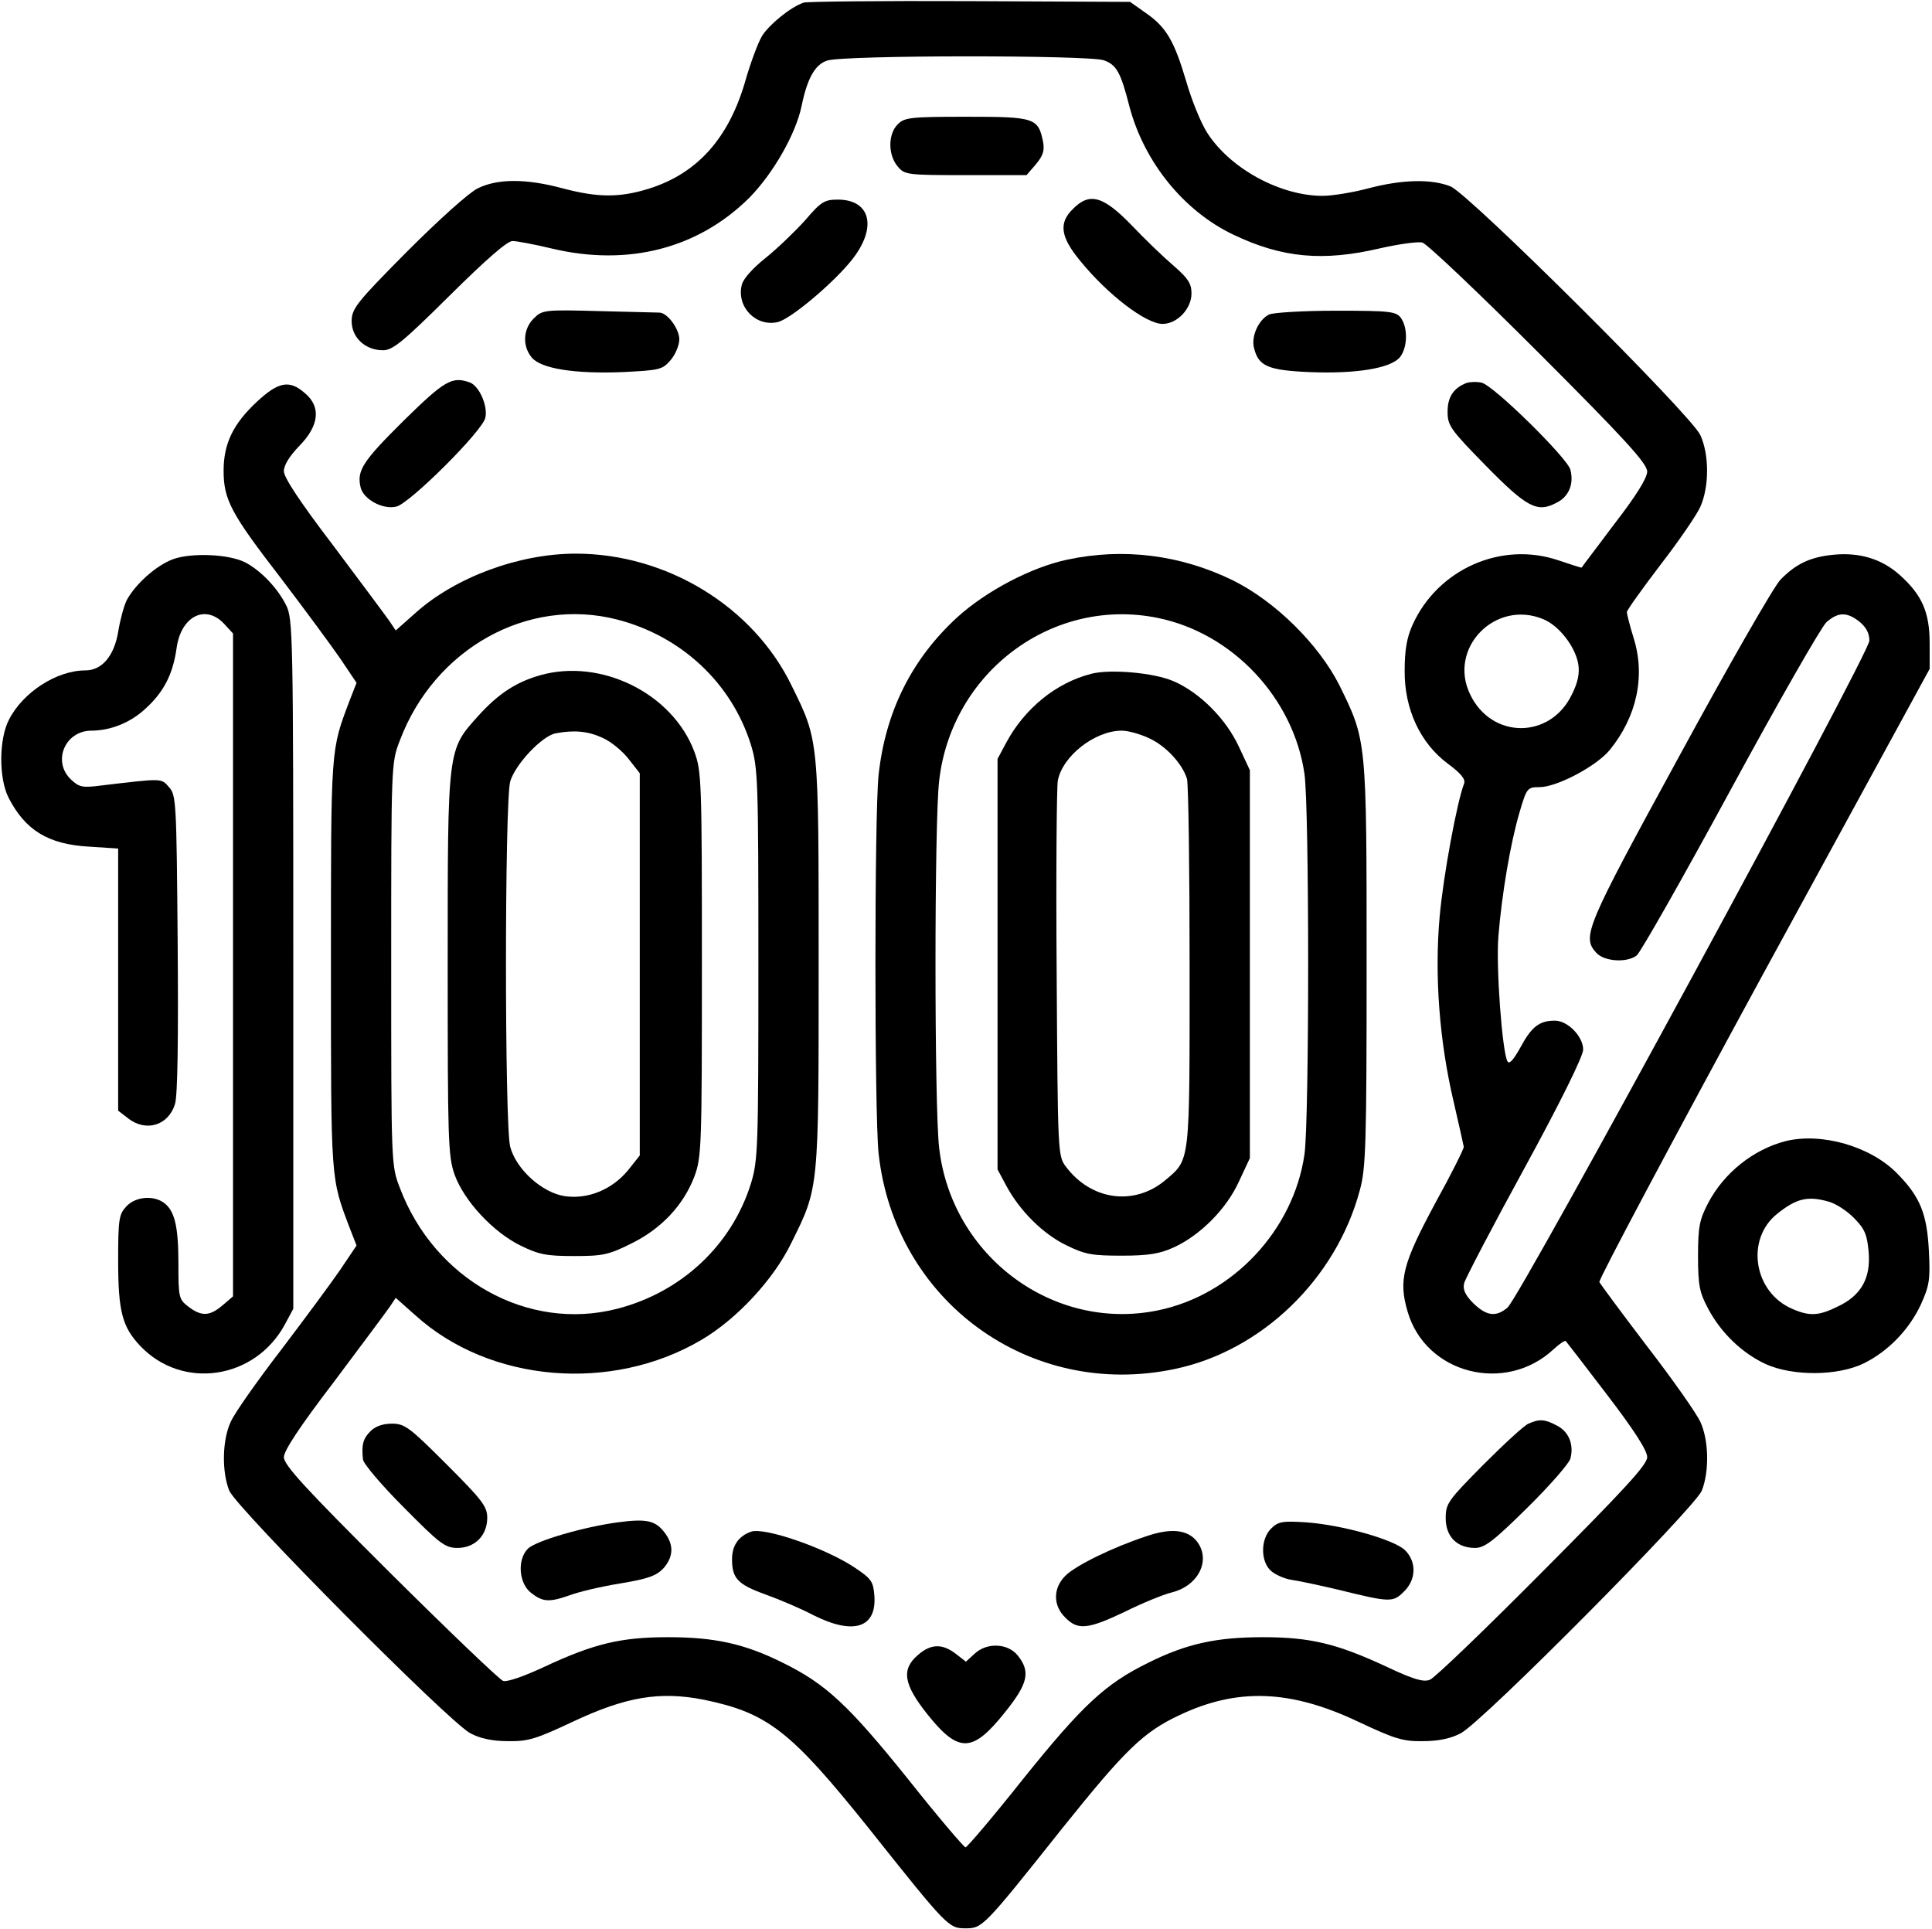 <svg width="684" height="683" viewBox="0 0 684 683" fill="none" xmlns="http://www.w3.org/2000/svg">
<g clip-path="url(#clip0_540_105)">
<path d="M284.5 0.933C279.833 2.533 272.367 8.666 269.833 12.666C268.367 15.066 265.7 22.267 263.833 28.8C257.967 49.066 246.767 61.467 229.7 66.8C219.433 70 211.7 70 199.167 66.666C186.233 63.2 176.233 63.2 169.167 66.666C166.1 68.133 155.567 77.6 144.1 89.067C126.1 107.2 124.5 109.333 124.5 113.733C124.5 119.466 129.3 124 135.567 124C139.033 124 142.633 121.066 159.167 104.667C172.1 91.867 179.567 85.333 181.433 85.333C183.033 85.333 189.3 86.533 195.433 88C222.367 94.4 247.167 88 265.3 70C273.7 61.467 281.833 47.333 283.833 37.333C285.833 27.733 288.5 22.933 292.767 21.466C298.367 19.466 385.3 19.466 390.767 21.333C395.3 22.933 396.767 25.6 399.833 37.6C405.033 57.333 419.033 74.666 436.633 83.067C453.967 91.333 468.367 92.666 488.767 87.867C495.3 86.4 501.967 85.466 503.567 85.867C505.167 86.266 523.7 103.866 544.9 125.066C575.433 155.6 583.167 164.133 583.167 166.933C583.167 169.2 579.3 175.466 571.567 185.466C565.3 193.866 559.967 200.8 559.967 200.933C559.833 201.066 556.233 199.866 551.833 198.4C531.567 191.466 509.033 201.466 500.1 221.2C498.1 225.6 497.3 230.133 497.3 237.333C497.167 250.933 502.767 263.066 512.633 270.4C517.167 273.733 518.9 275.866 518.367 277.333C515.833 283.866 511.033 309.733 509.7 324.4C507.833 345.2 509.567 368.533 514.633 390C516.5 398 518.1 405.333 518.233 406C518.233 406.8 513.7 415.866 508.1 426C496.633 447.333 495.033 453.2 498.367 464.4C504.767 486.4 533.033 493.6 550.1 477.6C552.1 475.733 554.1 474.4 554.367 474.8C554.633 475.066 561.3 483.733 569.033 493.867C578.5 506.266 583.167 513.466 583.167 515.867C583.167 518.533 575.3 527.066 546.1 556.4C525.833 576.8 507.833 594.133 506.233 594.666C503.967 595.6 500.367 594.533 490.767 590C473.3 581.867 463.833 579.6 447.167 579.6C430.767 579.6 420.1 581.867 406.5 588.666C391.3 596.133 383.3 603.6 362.367 629.6C351.7 643.067 342.367 654 341.833 654C341.3 654 331.967 643.067 321.3 629.6C300.367 603.6 292.367 596.133 277.167 588.666C263.567 581.867 252.9 579.6 236.5 579.6C219.833 579.6 210.367 581.867 192.9 590C185.833 593.333 179.433 595.6 178.1 595.066C176.9 594.666 158.9 577.466 138.1 556.8C108.233 527.066 100.5 518.666 100.5 515.867C100.5 513.6 106.1 505.066 118.233 489.2C127.833 476.4 136.767 464.4 137.967 462.666L140.1 459.466L147.167 465.733C173.433 489.466 216.5 493.066 248.233 474.4C260.767 467.066 273.967 452.933 280.233 439.866C289.967 420.266 289.833 421.333 289.833 341.333C289.833 261.333 289.967 262.4 280.233 242.666C266.633 214.666 235.967 196 203.833 196C183.7 196 161.167 204.4 147.167 216.933L140.1 223.2L137.967 220C136.767 218.266 127.833 206.266 118.233 193.466C106.233 177.733 100.5 169.066 100.5 166.8C100.5 164.667 102.5 161.466 105.967 157.866C113.033 150.667 113.7 144 107.967 139.2C102.5 134.4 98.633 135.066 90.9 142.266C82.5 150.133 79.166 157.066 79.166 166.667C79.166 176.933 81.833 181.866 99.433 204.666C107.833 215.733 117.3 228.533 120.5 233.2L126.233 241.733L123.833 247.866C117.033 265.866 117.167 263.733 117.167 341.333C117.167 418.933 117.033 416.8 123.833 434.8L126.233 440.933L120.5 449.466C117.3 454.133 107.833 466.933 99.433 478C91.033 488.933 83.033 500.266 81.7 503.333C78.633 509.867 78.5 521.066 81.166 527.733C83.833 534 158.9 609.6 166.5 613.6C169.967 615.466 174.367 616.4 179.833 616.4C187.033 616.533 189.833 615.6 202.633 609.6C221.567 600.666 233.567 598.666 249.167 601.733C271.833 606.4 279.967 612.8 307.433 647.067C335.433 682.267 335.833 682.667 341.833 682.667C347.833 682.667 348.233 682.267 376.233 647.067C398.367 619.466 404.767 613.2 417.567 607.2C438.1 597.466 456.9 598.133 481.033 609.6C493.833 615.6 496.633 616.533 503.833 616.4C509.3 616.4 513.7 615.466 517.167 613.6C524.767 609.733 599.833 534 602.5 527.733C605.167 521.066 605.033 509.867 601.967 503.333C600.633 500.4 592.233 488.4 583.167 476.666C574.233 464.933 566.633 454.666 566.233 453.866C565.967 452.933 592.1 403.866 624.367 344.533L683.167 236.8V227.733C683.167 216.8 680.5 210.666 672.633 203.6C666.233 197.866 658.367 195.466 649.033 196.4C640.9 197.2 635.833 199.6 630.367 205.2C628.1 207.466 611.967 235.6 594.5 267.733C561.3 328.533 559.967 331.6 565.167 337.333C567.967 340.4 575.967 340.933 579.433 338.266C580.633 337.466 595.567 311.2 612.5 280C629.433 248.8 644.767 222 646.633 220.266C650.767 216.666 653.833 216.533 658.367 220.133C660.633 222 661.833 224.133 661.833 226.8C661.833 231.333 538.233 459.2 533.7 462.933C529.567 466.4 526.233 465.866 521.567 461.333C518.633 458.4 517.833 456.4 518.367 454.266C518.767 452.666 528.367 434.266 539.833 413.333C552.5 390.133 560.5 373.866 560.5 371.6C560.5 366.933 555.033 361.333 550.5 361.333C545.033 361.333 542.233 363.466 538.367 370.666C535.833 375.2 534.367 376.933 533.7 375.733C531.833 372.4 529.567 342 530.5 331.333C531.7 316.533 534.767 298.4 537.967 287.6C540.5 278.933 540.767 278.666 545.033 278.666C551.167 278.666 565.033 271.333 569.833 265.6C579.433 253.866 582.633 239.466 578.367 225.866C577.033 221.6 575.967 217.333 575.967 216.666C576.1 215.866 581.433 208.4 587.833 200C594.233 191.733 600.633 182.4 601.967 179.466C605.167 172.266 605.167 160.933 601.967 154C598.5 146.667 520.367 68.933 513.567 66C506.9 63.333 496.633 63.467 484.5 66.666C479.033 68.133 471.7 69.333 468.233 69.333C453.3 69.333 435.567 59.733 427.433 47.066C425.167 43.6 421.833 35.333 419.967 28.8C415.7 14.4 412.9 9.6 405.567 4.533L400.1 0.666L343.3 0.4C312.1 0.266 285.567 0.533 284.5 0.933ZM218.5 219.333C241.3 225.2 259.033 241.866 265.833 263.6C268.367 271.866 268.5 276 268.5 341.333C268.5 406.667 268.367 410.8 265.833 419.066C259.033 440.8 241.3 457.466 218.5 463.333C186.9 471.466 153.833 453.066 141.567 420.533C138.5 412.667 138.5 412.133 138.5 341.333C138.5 270.533 138.5 270 141.567 262.133C153.833 229.6 186.9 211.2 218.5 219.333ZM546.367 219.2C551.967 221.466 557.7 228.933 558.767 235.066C559.3 238.4 558.633 241.6 556.5 245.866C548.9 261.733 528.1 261.733 520.5 245.866C512.5 229.466 529.433 212.133 546.367 219.2Z" fill="black"/>
<path d="M191.167 239.066C182.767 241.466 176.367 245.6 169.3 253.466C158.367 265.6 158.5 264.666 158.5 341.333C158.5 403.2 158.633 409.2 160.9 415.733C164.233 425.067 174.5 436.133 184.233 440.933C190.767 444.133 193.433 444.667 203.167 444.667C213.3 444.667 215.433 444.267 223.433 440.267C234.1 435.067 241.967 426.667 245.833 416.533C248.367 409.6 248.5 406.4 248.5 341.333C248.5 276.266 248.367 273.066 245.833 266.133C238.1 245.466 212.767 232.933 191.167 239.066ZM213.3 261.2C216.367 262.533 220.5 266 222.633 268.8L226.5 273.733V341.466V409.067L222.367 414.267C216.767 421.067 208.233 424.667 199.967 423.467C191.967 422.267 182.767 414 180.633 406C178.633 398.667 178.633 284 180.633 276.666C182.367 270.666 191.833 260.533 196.767 259.6C203.3 258.4 208.1 258.8 213.3 261.2Z" fill="black"/>
<path d="M317.834 44C314.367 47.466 314.367 54.666 317.7 58.8C320.234 61.866 320.767 62 341.834 62H363.434L366.767 58.133C369.3 55.066 369.834 53.333 369.3 50.266C367.567 41.733 366.367 41.333 342.234 41.333C322.234 41.333 320.234 41.6 317.834 44Z" fill="black"/>
<path d="M285.033 78C281.433 82 275.166 88 271.033 91.333C266.5 94.933 263.166 98.666 262.633 100.8C260.633 108.666 267.7 115.866 275.433 114C280.1 112.8 295.166 100.133 301.7 91.866C310.633 80.533 308.233 70.666 296.633 70.666C291.833 70.666 290.633 71.466 285.033 78Z" fill="black"/>
<path d="M379.833 74C374.766 78.933 375.433 83.867 382.366 92.266C392.1 104.267 405.7 114.667 411.566 114.667C416.766 114.667 421.833 109.333 421.833 103.867C421.833 100.4 420.633 98.533 415.566 94.133C411.966 91.067 405.3 84.666 400.5 79.6C390.5 69.333 385.7 68 379.833 74Z" fill="black"/>
<path d="M188.9 112.8C185.167 116.533 184.9 122.533 188.233 126.533C191.433 130.533 203.567 132.4 220.367 131.733C233.433 131.067 234.5 130.933 237.433 127.467C239.167 125.467 240.5 122.133 240.5 120.133C240.5 116.4 236.233 110.667 233.433 110.667C232.5 110.667 222.9 110.4 211.967 110.133C192.633 109.6 191.967 109.733 188.9 112.8Z" fill="black"/>
<path d="M449.3 111.333C445.567 113.2 442.9 119.067 443.967 123.2C445.567 129.6 448.767 131.067 463.567 131.733C480.1 132.4 492.233 130.4 495.567 126.533C498.367 123.067 498.5 116.133 495.966 112.533C494.233 110.267 492.233 110 473.033 110C461.3 110 450.767 110.667 449.3 111.333Z" fill="black"/>
<path d="M142.9 148.933C128.233 163.467 126.233 166.667 127.7 172.667C128.767 176.8 135.567 180.533 140.367 179.333C145.167 178.133 170.9 152.533 171.834 147.867C172.767 143.733 169.7 136.8 166.5 135.467C160.1 133.067 157.434 134.667 142.9 148.933Z" fill="black"/>
<path d="M519.167 135.6C514.633 137.333 512.5 140.533 512.5 145.733C512.5 150.666 513.433 152 525.967 164.8C540.633 179.733 544.233 181.6 551.033 178C555.433 175.866 557.3 171.333 555.967 166.266C554.9 162.133 528.633 136.266 524.5 135.466C522.633 135.066 520.233 135.2 519.167 135.6Z" fill="black"/>
<path d="M61.167 198C55.167 200.266 47.967 206.8 44.9 212.4C43.833 214.533 42.5 219.6 41.833 223.733C40.367 232.266 36.1 237.333 30.233 237.333C20.1 237.333 8.1 245.066 3.167 254.8C-0.433 261.733 -0.433 275.6 3.033 282.4C8.9 293.866 17.033 298.933 31.567 299.733L41.833 300.4V346.8V393.2L45.3 395.866C51.7 400.933 59.7 398.4 61.967 390.8C62.9 387.733 63.167 367.733 62.9 333.866C62.5 283.733 62.367 281.466 59.833 278.666C57.033 275.466 57.833 275.466 35.433 278.133C29.3 278.933 27.967 278.666 25.167 276C18.367 269.6 23.033 258.666 32.367 258.666C39.033 258.666 46.1 255.866 51.3 251.066C57.967 245.066 61.167 238.8 62.5 229.6C63.967 218.266 72.633 213.733 79.3 220.8L82.5 224.266V341.6V458.933L78.767 462.133C74.233 466 71.3 466.133 66.633 462.533C63.3 460 63.167 459.2 63.167 447.333C63.167 434.133 61.833 428.666 58.1 425.866C54.367 423.066 47.967 423.6 44.767 427.066C42.1 429.866 41.833 431.6 41.833 446.4C41.833 464.266 43.3 469.733 49.567 476.4C64.5 492.266 90.367 488.4 100.9 468.8L103.833 463.333V341.333C103.833 224.266 103.7 219.066 101.3 214.266C98.233 208.133 92.367 202 86.767 199.066C80.9 196.133 67.7 195.6 61.167 198Z" fill="black"/>
<path d="M377.834 198.133C365.167 200.8 349.167 209.2 338.9 218.533C322.767 233.333 313.434 252 311.034 274.533C309.567 289.466 309.567 393.2 311.034 408.133C316.634 460.533 364.5 495.466 415.834 484.666C446.634 478.266 473.034 452.8 481.434 421.333C483.567 413.6 483.834 405.2 483.834 341.333C483.834 261.6 483.834 262.266 474.234 242.666C466.9 228.133 451.567 212.933 436.5 205.466C417.967 196.4 397.7 193.866 377.834 198.133ZM410.1 218.8C436.5 224.266 457.967 247.2 461.834 274C463.567 286.133 463.567 396.533 461.834 408.666C457.967 435.466 436.5 458.4 410.1 463.866C373.034 471.6 336.9 444.8 332.5 406.4C330.767 392.133 330.767 290.666 332.5 276.4C336.9 237.733 372.9 211.066 410.1 218.8Z" fill="black"/>
<path d="M386.367 238.533C373.834 241.733 362.767 250.8 356.234 262.933L353.167 268.667V341.333V414L356.234 419.733C361.034 428.667 369.3 436.933 377.7 440.933C384.234 444.133 386.767 444.533 397.167 444.533C406.5 444.533 410.634 443.867 415.567 441.6C424.9 437.333 434.234 428 438.634 418.267L442.5 410V341.333V272.667L438.634 264.4C434.1 254.533 424.767 245.2 415.567 241.2C408.634 238.133 393.034 236.8 386.367 238.533ZM406.5 261.2C412.634 263.867 418.634 270.4 420.234 275.733C420.767 277.733 421.167 307.867 421.167 342.667C421.167 412.667 421.434 410.267 412.5 417.867C401.434 427.067 386.234 424.933 377.3 412.933C374.5 409.2 374.5 407.733 374.1 344.933C373.834 309.6 374.1 278.8 374.5 276.4C376.1 267.733 387.567 258.667 397.167 258.667C399.434 258.667 403.567 259.867 406.5 261.2Z" fill="black"/>
<path d="M632.1 404C620.767 406.933 610.367 415.2 604.767 425.866C601.7 431.733 601.167 434.266 601.167 444.666C601.167 455.066 601.7 457.6 604.767 463.333C609.3 471.866 616.767 479.066 625.167 482.933C634.634 487.2 650.5 487.2 659.834 482.666C668.5 478.4 675.967 470.666 680.1 461.733C683.034 455.2 683.434 453.066 682.9 442.933C682.234 429.733 679.834 423.733 671.7 415.466C662.367 405.866 644.9 400.8 632.1 404ZM647.167 425.333C649.834 426 653.967 428.666 656.5 431.333C660.234 435.066 661.034 437.2 661.567 443.2C662.367 452.533 658.9 458.666 650.634 462.533C643.967 465.866 640.634 466 634.767 463.466C620.9 457.733 617.834 438.8 629.167 429.733C635.967 424.266 639.967 423.333 647.167 425.333Z" fill="black"/>
<path d="M541.166 504C539.7 504.533 532.5 511.2 525.166 518.533C512.633 531.2 511.833 532.267 511.833 537.467C511.833 544 515.833 548 522.233 548C525.566 548 528.766 545.6 540.766 533.733C548.766 525.867 555.566 518 555.966 516.4C557.3 511.467 555.433 506.8 551.166 504.667C546.9 502.4 545.033 502.267 541.166 504Z" fill="black"/>
<path d="M131.166 506.667C128.5 509.333 127.966 511.467 128.5 516.667C128.633 518.133 135.033 525.733 142.9 533.6C155.7 546.533 157.566 548 161.966 548C168.1 548 172.5 543.6 172.5 537.333C172.5 533.333 170.766 531.067 158.1 518.4C145.033 505.333 143.3 504 138.766 504C135.566 504 132.9 504.933 131.166 506.667Z" fill="black"/>
<path d="M218.766 538.933C206.766 540.533 189.7 545.467 186.9 548.267C183.033 552.133 183.7 560.533 187.966 563.867C192.233 567.2 194.366 567.333 201.966 564.667C205.166 563.467 213.166 561.6 219.833 560.533C229.433 558.933 232.366 557.867 234.9 555.2C238.5 551.067 238.633 546.8 235.166 542.4C231.966 538.267 228.766 537.6 218.766 538.933Z" fill="black"/>
<path d="M449.967 541.2C446.367 544.8 446.234 552.4 449.7 555.866C451.167 557.333 454.634 558.933 457.434 559.333C460.234 559.733 467.567 561.333 473.834 562.8C492.234 567.333 493.167 567.333 497.034 563.466C501.434 559.2 501.567 552.933 497.434 548.8C493.567 545.066 475.3 539.866 462.367 538.933C453.967 538.4 452.5 538.666 449.967 541.2Z" fill="black"/>
<path d="M265.833 542.267C261.433 543.867 259.167 547.2 259.167 552C259.167 558.8 261.167 560.933 271.167 564.533C275.967 566.267 283.567 569.467 288.1 571.867C302.233 578.933 310.367 576.267 309.567 564.933C309.167 559.867 308.5 558.933 302.767 555.067C292.233 548 270.5 540.533 265.833 542.267Z" fill="black"/>
<path d="M405.833 543.867C394.1 547.733 380.9 554.133 377.166 557.867C372.766 562.267 372.766 568.4 377.166 572.667C381.566 577.2 385.166 576.8 398.1 570.667C404.233 567.6 411.7 564.533 414.9 563.733C424.5 561.333 428.9 552 423.566 545.467C420.233 541.467 414.366 540.933 405.833 543.867Z" fill="black"/>
<path d="M325.034 585.866C319.034 590.933 319.834 596.266 328.367 606.933C339.434 620.8 344.367 620.533 355.834 606.133C363.967 596 364.9 591.866 360.367 586.133C356.9 581.733 349.434 581.333 345.034 585.466L341.967 588.266L338.367 585.466C333.7 581.866 329.567 581.866 325.034 585.866Z" fill="black"/>
</g>
<defs>
<clipPath id="clip0_540_105">
<rect width="682.667" height="682.667" fill="white" transform="translate(0.5)"/>
</clipPath>
</defs>
</svg>
